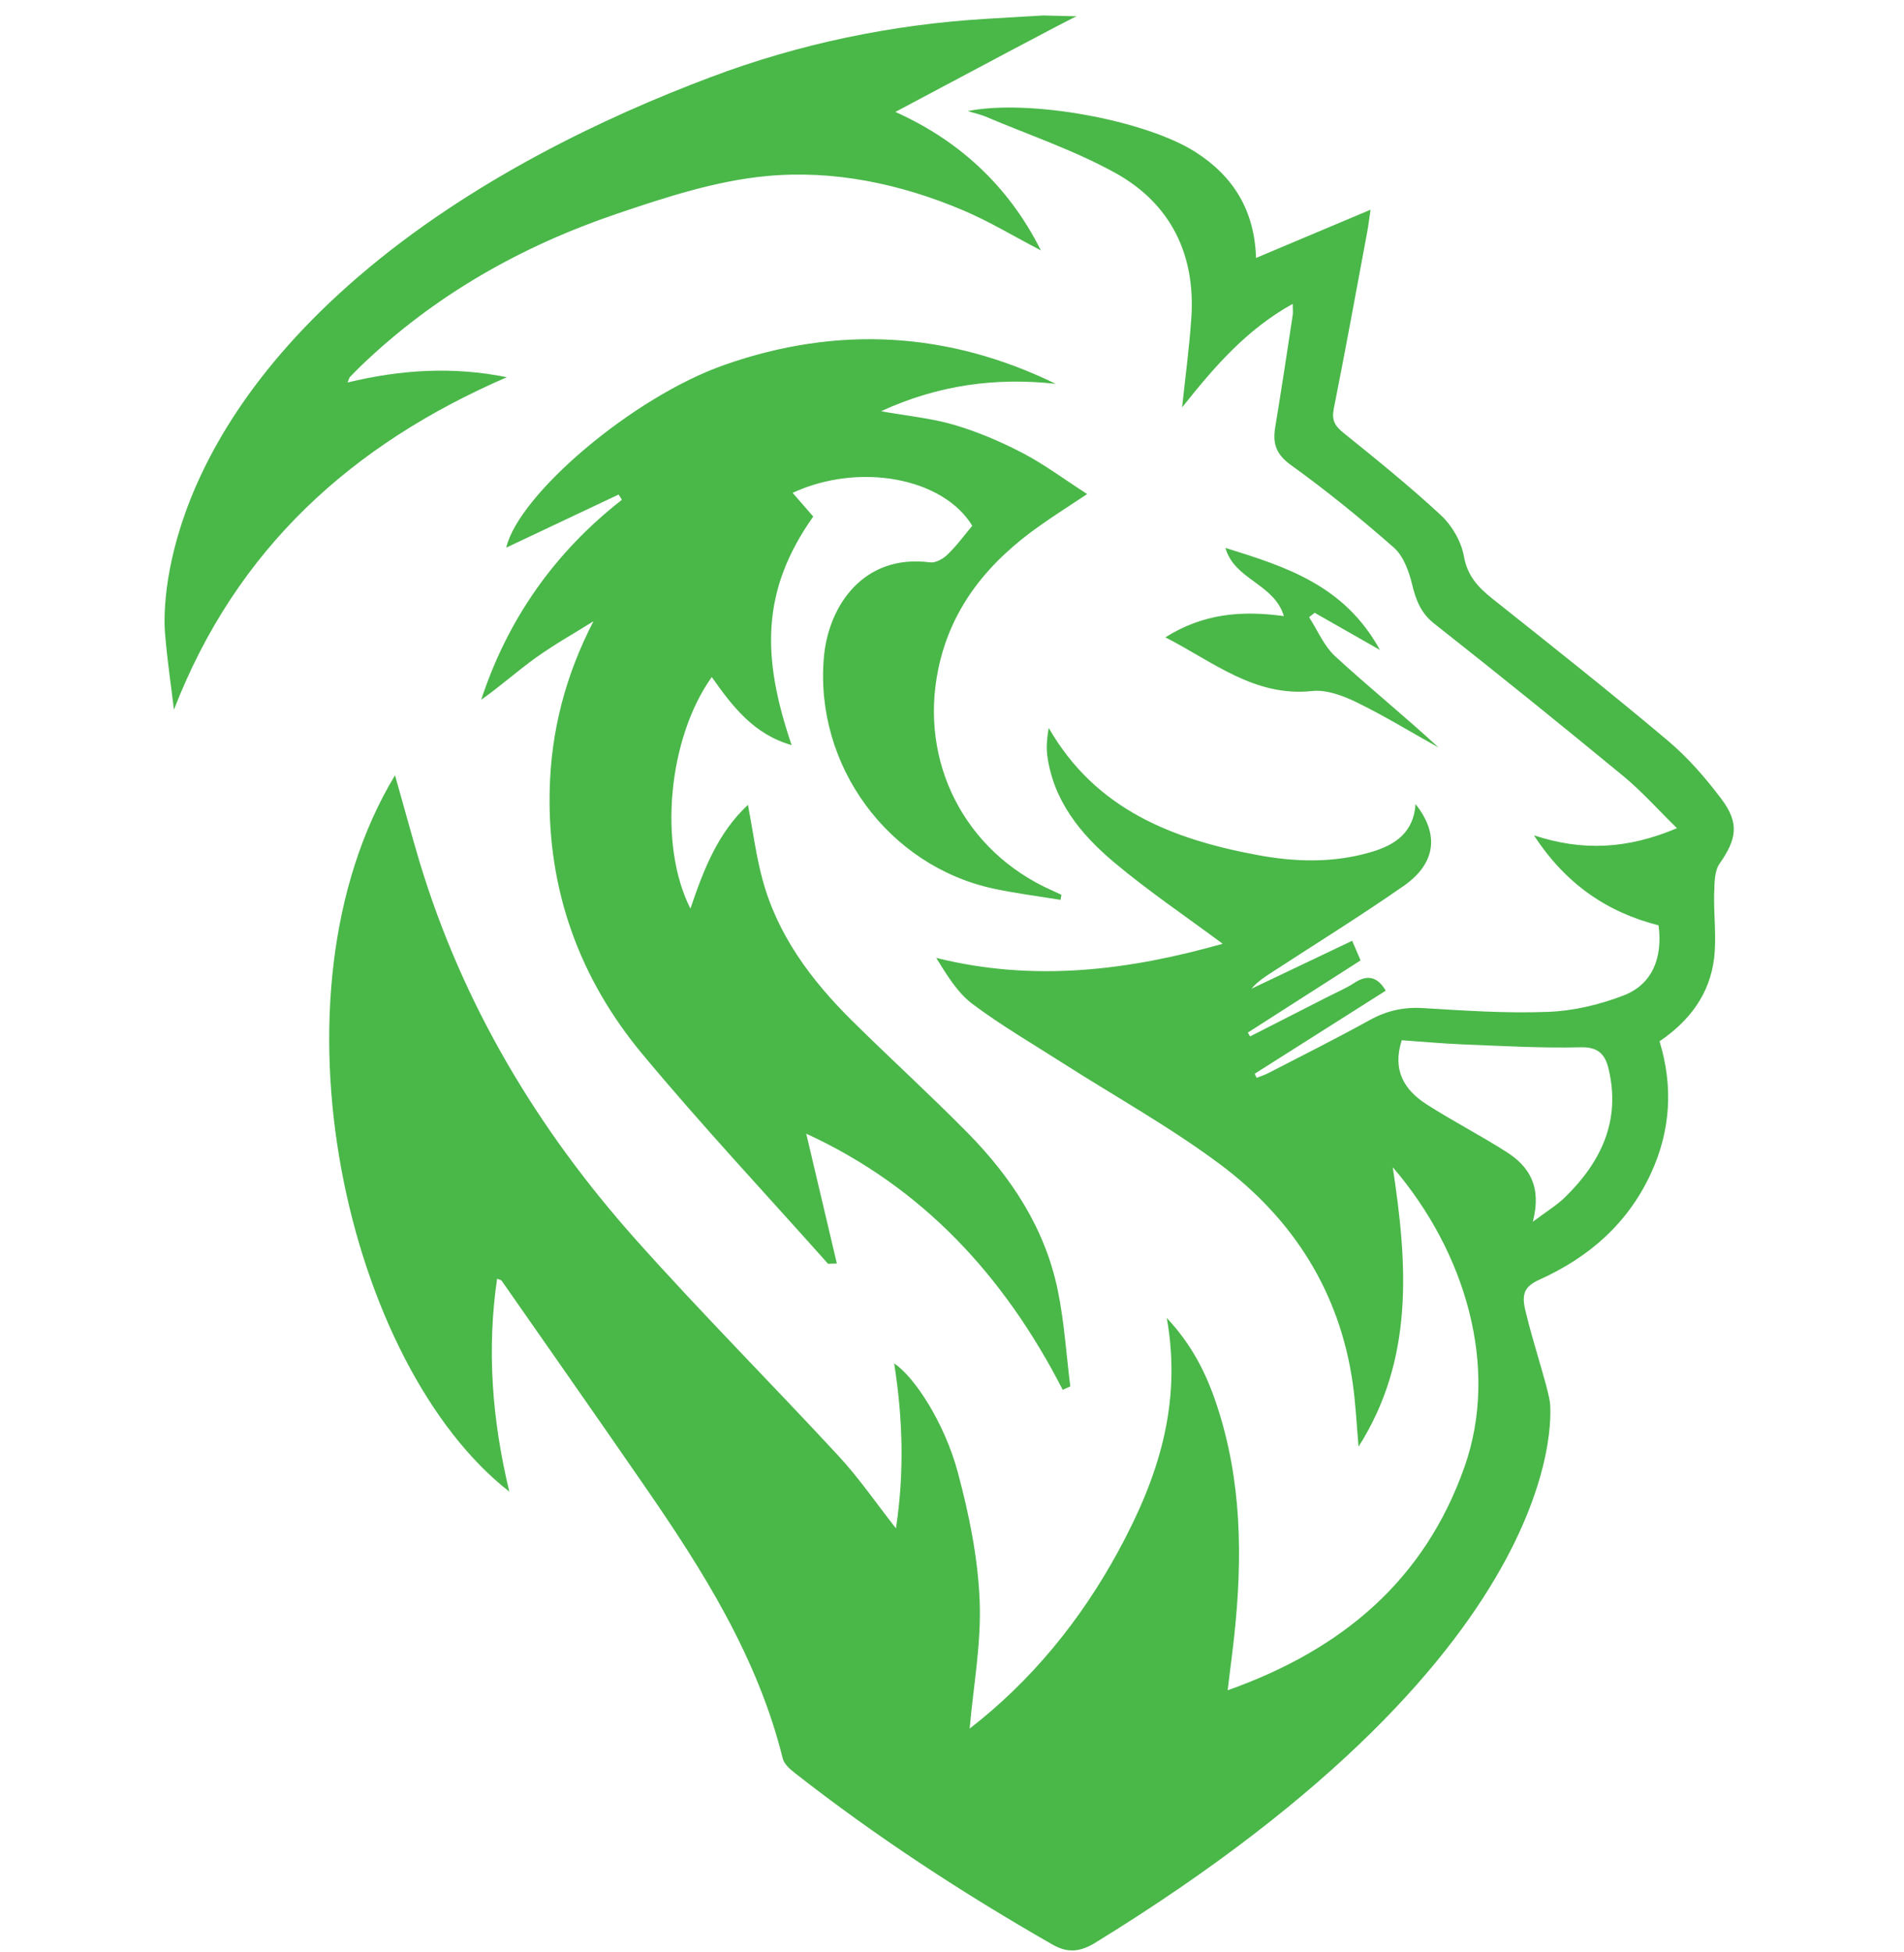 <svg width="81" height="83" viewBox="0 0 81 83" fill="none" xmlns="http://www.w3.org/2000/svg">
<path d="M21.561 16.042C14.998 18.882 10.06 23.314 7.399 30.18C7.273 29.116 7.112 28.058 7.026 26.989C7.026 26.989 6.107 19.61 15.26 11.752C20.006 7.676 25.772 4.958 30.225 3.284C33.986 1.864 37.944 1.04 41.953 0.801L44.377 0.658L45.81 0.694C45.765 0.663 40.651 3.406 38.091 4.76C40.726 5.941 42.882 7.849 44.281 10.648C43.145 10.058 42.099 9.422 40.984 8.948C38.308 7.813 35.465 7.218 32.603 7.488C30.457 7.691 28.331 8.383 26.272 9.081C22.192 10.46 18.491 12.546 15.351 15.564C15.195 15.717 15.043 15.869 14.892 16.027C14.856 16.063 14.846 16.124 14.786 16.266C17.053 15.717 19.279 15.579 21.566 16.042H21.561ZM72.922 37.981C72.902 38.902 73.028 39.839 72.922 40.745C72.741 42.256 71.892 43.406 70.6 44.281C71.186 46.2 71.075 48.083 70.231 49.905C69.247 52.032 67.601 53.462 65.511 54.408C64.905 54.683 64.713 54.968 64.885 55.696C65.208 57.09 65.819 58.867 65.935 59.615C65.935 59.615 67.369 69.879 46.517 82.663C45.881 83.019 45.391 83.049 44.74 82.673C40.928 80.49 37.263 78.098 33.799 75.385C33.597 75.228 33.355 75.009 33.3 74.78C32.229 70.469 29.912 66.8 27.438 63.218C25.418 60.291 23.374 57.375 21.339 54.459C21.314 54.424 21.248 54.419 21.147 54.378C20.708 57.396 20.93 60.363 21.667 63.431C14.801 58.083 11.105 42.393 16.805 32.968C17.164 34.225 17.487 35.437 17.845 36.638C19.678 42.709 22.859 48.017 27.044 52.709C29.846 55.849 32.82 58.831 35.678 61.92C36.536 62.846 37.258 63.9 38.116 64.994C38.48 62.592 38.404 60.286 38.04 57.981C38.889 58.531 40.186 60.51 40.746 62.607C41.221 64.378 41.6 66.215 41.675 68.042C41.756 69.864 41.408 71.701 41.251 73.508C43.852 71.497 45.967 68.927 47.588 65.94C49.223 62.928 50.304 59.777 49.637 56.047C50.738 57.223 51.334 58.449 51.768 59.762C52.828 62.958 52.864 66.235 52.51 69.538C52.434 70.261 52.333 70.978 52.227 71.879C57.094 70.154 60.603 67.202 62.305 62.373C63.784 58.174 62.375 53.269 59.25 49.635C59.881 53.772 60.164 57.793 57.796 61.518C57.715 60.622 57.675 59.721 57.549 58.831C56.993 54.928 55.004 51.834 51.925 49.528C49.809 47.945 47.477 46.653 45.245 45.228C43.947 44.398 42.609 43.62 41.378 42.699C40.736 42.22 40.287 41.472 39.828 40.734C44.018 41.778 48.042 41.258 52.015 40.134C50.44 38.963 48.845 37.889 47.381 36.658C45.977 35.477 44.816 34.063 44.553 32.129C44.503 31.747 44.548 31.35 44.614 30.953C46.608 34.424 49.875 35.686 53.48 36.358C55.11 36.663 56.756 36.709 58.377 36.22C59.377 35.92 60.139 35.386 60.22 34.195C61.239 35.472 61.093 36.719 59.705 37.681C57.907 38.933 56.044 40.088 54.206 41.284C53.868 41.503 53.525 41.711 53.237 42.047C54.656 41.37 56.075 40.699 57.524 40.007C57.645 40.286 57.751 40.531 57.882 40.841C56.272 41.869 54.681 42.892 53.086 43.91C53.116 43.966 53.146 44.017 53.182 44.073C54.302 43.503 55.418 42.933 56.539 42.363C56.898 42.18 57.276 42.022 57.614 41.798C58.185 41.426 58.609 41.543 58.952 42.129C57.094 43.304 55.236 44.485 53.379 45.66C53.404 45.716 53.434 45.778 53.459 45.834C53.631 45.767 53.803 45.716 53.964 45.63C55.403 44.887 56.857 44.159 58.276 43.376C58.988 42.984 59.7 42.821 60.512 42.867C62.295 42.974 64.082 43.101 65.859 43.029C66.939 42.989 68.055 42.724 69.07 42.332C70.282 41.864 70.741 40.755 70.559 39.35C68.373 38.795 66.606 37.594 65.258 35.523C67.328 36.205 69.242 36.108 71.342 35.218C70.514 34.409 69.838 33.645 69.06 33.004C66.404 30.816 63.724 28.653 61.017 26.521C60.427 26.058 60.23 25.493 60.063 24.811C59.932 24.266 59.694 23.64 59.301 23.289C57.897 22.058 56.443 20.872 54.928 19.783C54.287 19.325 54.131 18.862 54.252 18.159C54.514 16.577 54.752 14.989 54.994 13.406C55.014 13.279 54.994 13.147 54.994 12.923C53.03 14.007 51.642 15.62 50.289 17.325C50.43 16.002 50.597 14.765 50.682 13.518C50.864 10.816 49.799 8.668 47.477 7.371C45.719 6.394 43.786 5.747 41.928 4.958C41.711 4.867 41.478 4.821 41.171 4.724C43.776 4.2 48.718 5.106 50.849 6.46C52.475 7.493 53.373 8.958 53.434 10.969C55.029 10.297 56.584 9.64 58.306 8.918C58.245 9.32 58.215 9.589 58.165 9.859C57.695 12.368 57.241 14.882 56.741 17.386C56.645 17.869 56.786 18.108 57.15 18.404C58.564 19.544 59.977 20.683 61.305 21.915C61.77 22.348 62.163 23.024 62.275 23.645C62.426 24.49 62.875 24.968 63.481 25.452C65.985 27.442 68.495 29.427 70.943 31.488C71.807 32.215 72.569 33.091 73.246 33.996C74.008 35.019 73.877 35.691 73.15 36.734C72.938 37.04 72.938 37.538 72.927 37.946L72.922 37.981ZM68.434 45.462C68.293 44.861 68.015 44.52 67.263 44.536C65.591 44.577 63.92 44.48 62.249 44.414C61.371 44.378 60.492 44.297 59.634 44.236C59.22 45.513 59.745 46.353 60.684 46.958C61.795 47.671 62.976 48.276 64.092 48.989C65.051 49.599 65.602 50.459 65.208 51.956C65.804 51.508 66.248 51.243 66.601 50.892C68.116 49.401 68.954 47.655 68.434 45.462ZM44.912 16.322C40.333 14.093 35.627 13.834 30.831 15.513C26.913 16.882 22.061 21.035 21.536 23.289C23.076 22.561 24.696 21.793 26.317 21.03C26.363 21.106 26.408 21.177 26.458 21.253C23.596 23.488 21.602 26.322 20.471 29.757C21.283 29.187 22.005 28.536 22.793 27.971C23.581 27.406 24.429 26.933 25.247 26.419C24.05 28.734 23.439 31.101 23.384 33.625C23.288 37.869 24.661 41.625 27.337 44.836C29.871 47.879 32.583 50.775 35.218 53.732C35.238 53.757 35.314 53.732 35.602 53.732C35.157 51.854 34.728 50.032 34.299 48.21C39.262 50.49 42.736 54.281 45.21 59.101C45.316 59.055 45.427 59.004 45.533 58.958C45.361 57.589 45.275 56.205 44.998 54.861C44.452 52.22 43.013 50.052 41.16 48.169C39.56 46.546 37.874 45.014 36.253 43.411C34.516 41.691 33.067 39.767 32.426 37.355C32.158 36.353 32.027 35.315 31.82 34.225C30.528 35.431 29.932 36.989 29.372 38.638C27.993 35.92 28.427 31.391 30.28 28.79C31.154 30.032 32.063 31.228 33.678 31.686C32.401 27.941 32.371 25.111 34.597 21.966C34.314 21.64 34.027 21.309 33.719 20.958C36.571 19.64 40.13 20.327 41.362 22.358C41.014 22.775 40.691 23.218 40.302 23.589C40.12 23.767 39.802 23.946 39.57 23.915C36.718 23.544 35.243 25.783 35.051 27.935C34.638 32.541 37.783 36.831 42.286 37.793C43.22 37.991 44.175 38.113 45.119 38.266C45.129 38.195 45.144 38.124 45.154 38.052C45.013 37.986 44.871 37.915 44.73 37.854C41.044 36.21 39.09 32.409 39.919 28.439C40.474 25.778 42.09 23.864 44.24 22.353C44.851 21.92 45.487 21.518 46.25 21.009C45.27 20.378 44.427 19.747 43.503 19.264C42.574 18.78 41.595 18.363 40.595 18.068C39.621 17.783 38.591 17.686 37.48 17.488C39.919 16.368 42.367 16.042 44.912 16.322ZM49.572 27.101C51.627 28.149 53.368 29.645 55.822 29.386C56.433 29.32 57.135 29.584 57.71 29.864C58.902 30.444 60.038 31.142 61.199 31.788C59.75 30.449 58.23 29.223 56.797 27.905C56.322 27.467 56.054 26.806 55.691 26.246C55.772 26.185 55.847 26.124 55.928 26.058C56.797 26.551 57.665 27.045 58.705 27.64C57.195 24.882 54.696 24.098 52.132 23.299C52.515 24.663 54.202 24.811 54.62 26.2C52.793 25.951 51.172 26.098 49.572 27.106V27.101Z" fill="#4AB749"/>
</svg>
